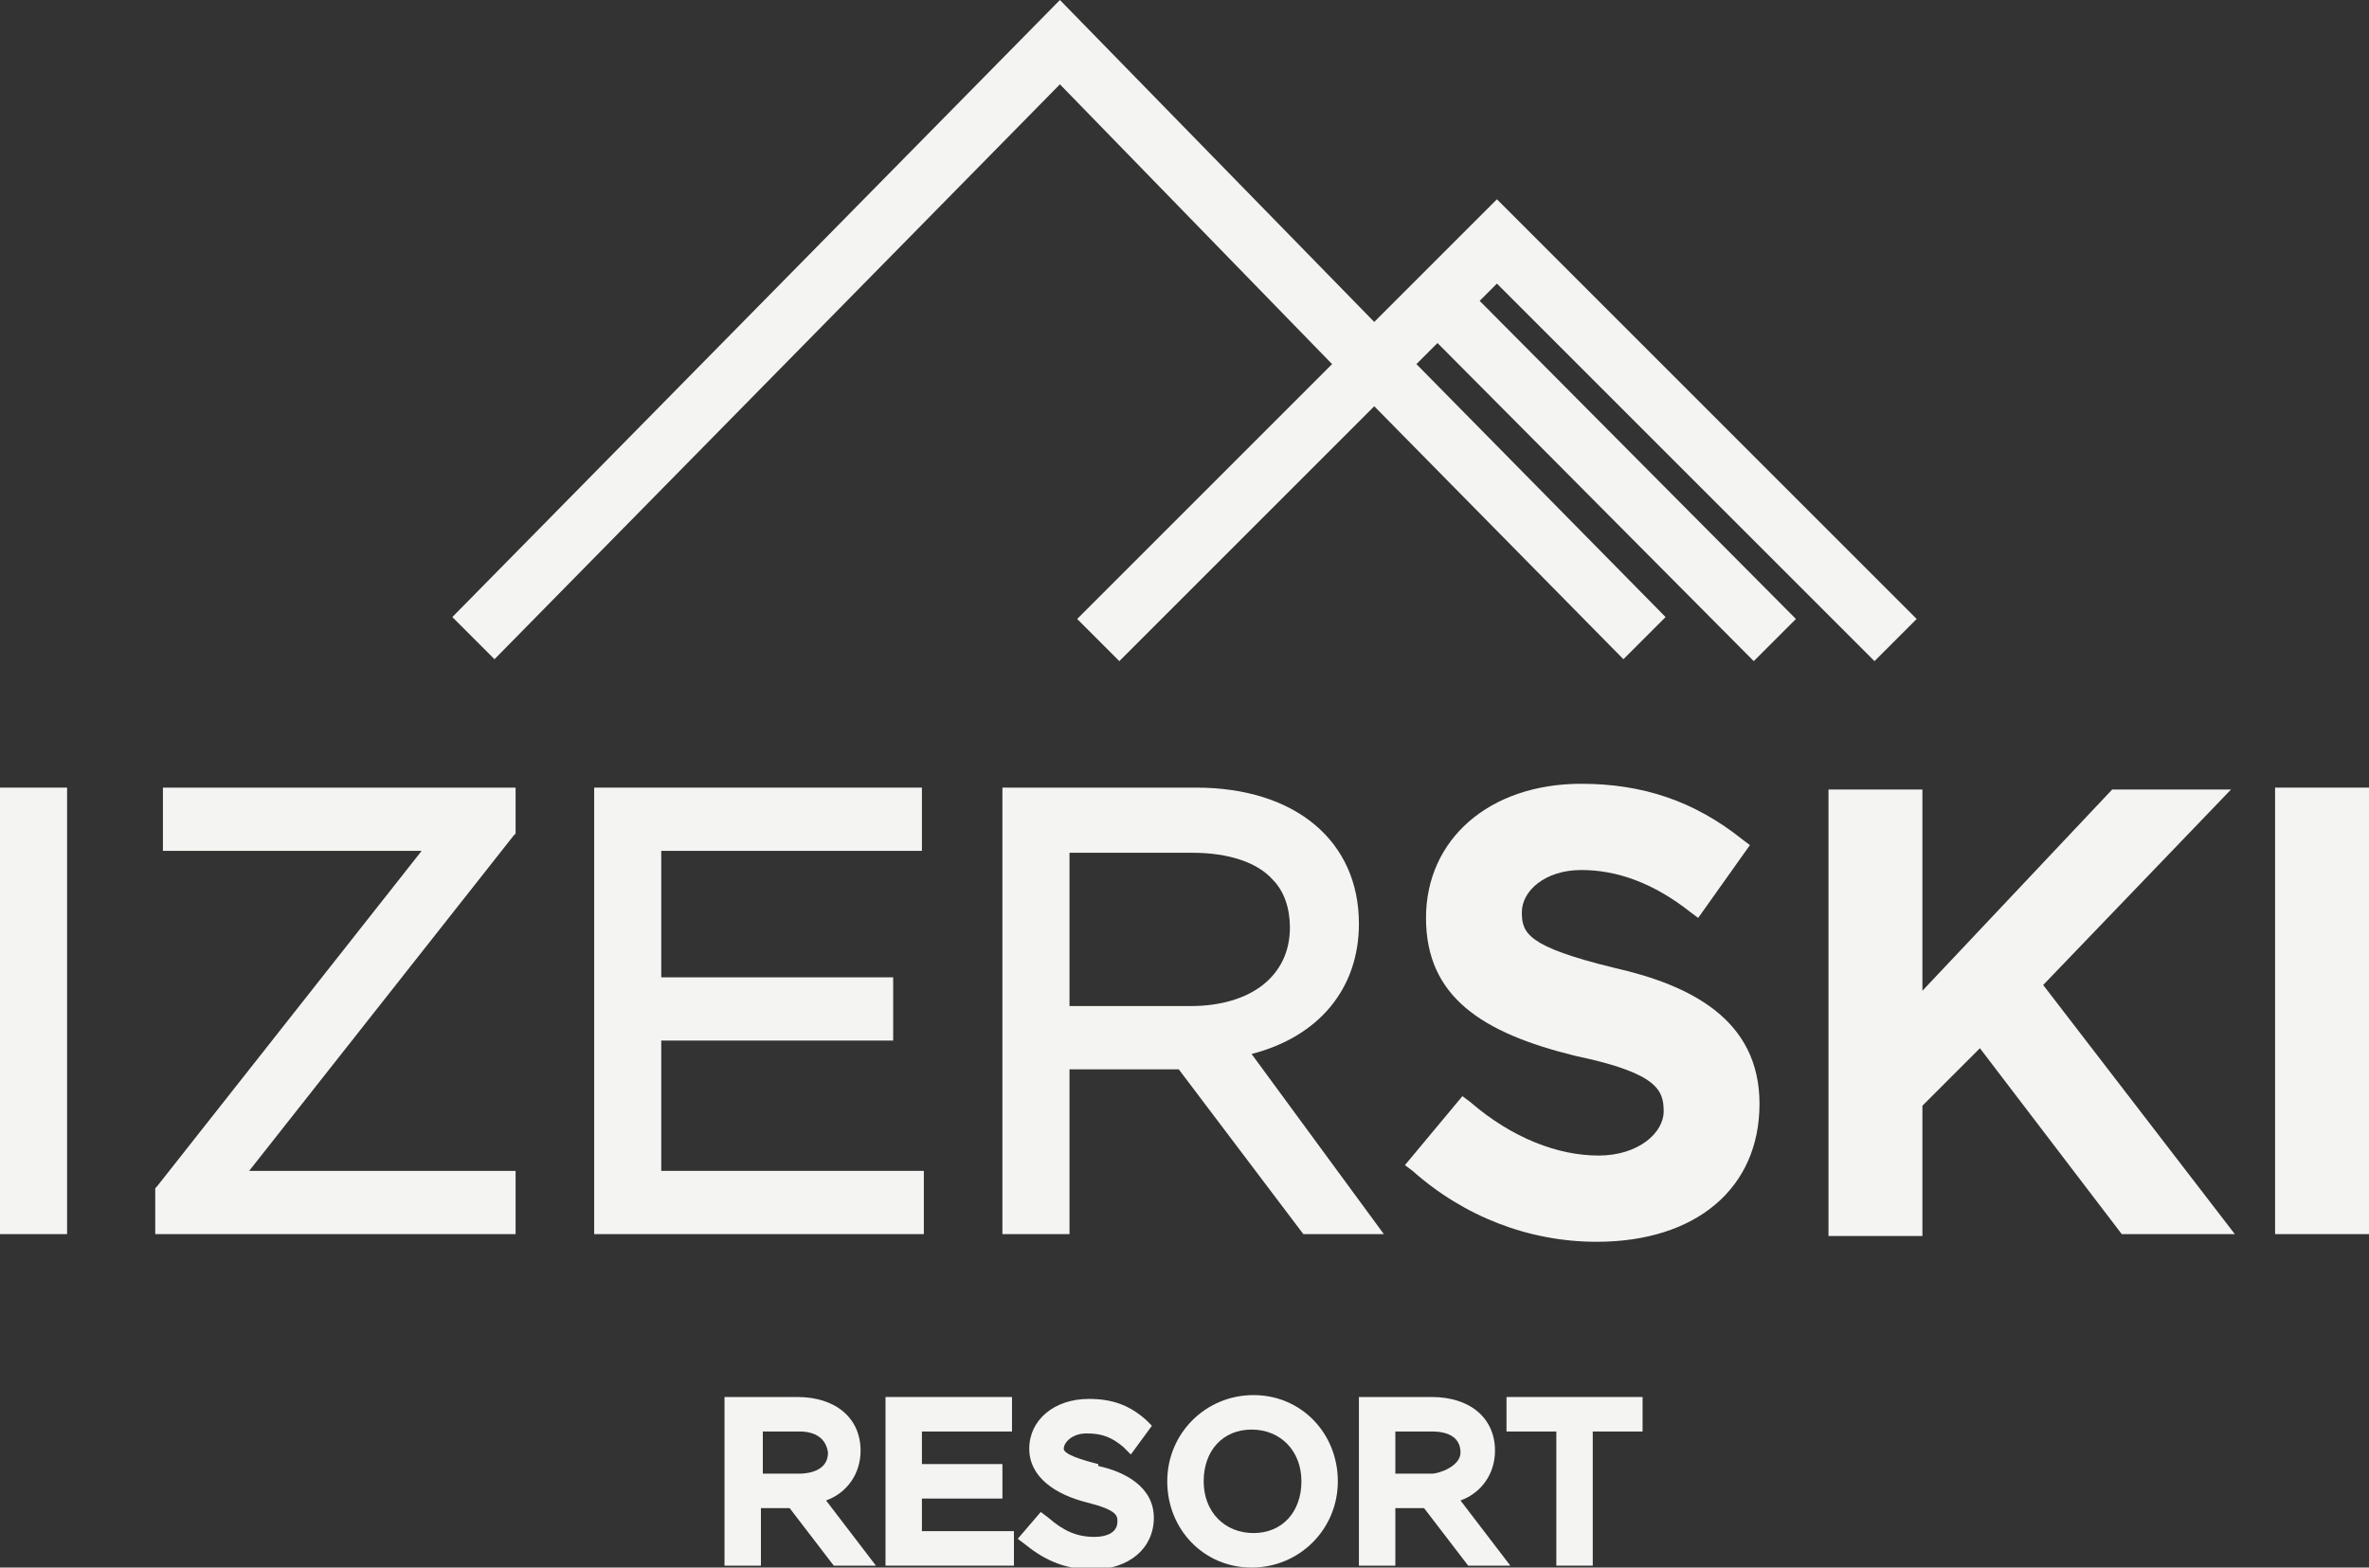 <svg xmlns="http://www.w3.org/2000/svg" id="Warstwa_1" viewBox="0 0 123.6 81.8"><rect x="0" y="0" width="123.6" height="81.8" fill="#333333" stroke="none"/><defs><style>      .st0 {        fill: #f4f4f2;      }    </style></defs><rect class="st0" y="41.1" width="3.5" height="23.3"></rect><polygon class="st0" points="8.5 44.4 22 44.4 8.2 61.9 8.1 62 8.1 64.4 26.9 64.4 26.9 61.1 13 61.1 26.8 43.6 26.9 43.5 26.9 41.1 8.5 41.1 8.5 44.4"></polygon><polygon class="st0" points="48.1 44.4 48.1 41.1 31 41.1 31 64.4 48.2 64.4 48.2 61.1 34.5 61.1 34.5 54.3 46.6 54.3 46.6 51 34.5 51 34.5 44.4 48.1 44.4"></polygon><path class="st0" d="M70.9,48.2c0-4.3-3.3-7.1-8.5-7.1h-10.1v23.3h3.5v-8.6h5.7l6.5,8.6h4.2l-6.9-9.4c3.5-.9,5.6-3.4,5.6-6.8ZM67.3,48.4c0,2.5-2,4.1-5.2,4.1h-6.3v-8h6.4c1.9,0,3.4.5,4.2,1.4.6.6.9,1.5.9,2.5Z"></path><path class="st0" d="M84.2,50.5c-4.5-1.1-4.8-1.8-4.8-2.9s1.2-2.2,3.1-2.2,3.8.7,5.7,2.2l.4.3,2.7-3.8-.4-.3c-2.5-2-5.2-2.9-8.4-2.9-4.8,0-8.1,2.9-8.1,7s2.9,6,7.8,7.2c4.3.9,4.6,1.8,4.6,2.9s-1.3,2.3-3.4,2.3-4.5-.9-6.7-2.8l-.4-.3-3,3.6.4.3c2.7,2.4,6.1,3.7,9.6,3.7,5.2,0,8.5-2.8,8.5-7.2s-3.6-6.2-7.6-7.1Z"></path><polygon class="st0" points="116.4 41.2 110.2 41.2 100.3 51.7 100.3 41.2 95.4 41.2 95.4 64.5 100.3 64.5 100.3 57.7 103.3 54.7 110.7 64.4 116.6 64.4 106.6 51.4 116.4 41.2"></polygon><rect class="st0" x="118.7" y="41.1" width="4.9" height="23.3"></rect><path class="st0" d="M44.9,75.7c0-1.7-1.3-2.8-3.3-2.8h-3.8v8.8h1.9v-3h1.5l2.3,3h2.2l-2.6-3.4c1.1-.4,1.8-1.4,1.8-2.6ZM41.7,76.9h-1.9v-2.2h1.9c.9,0,1.4.4,1.5,1.1,0,1-1.1,1.1-1.5,1.1Z"></path><polygon class="st0" points="48.1 78.2 52.3 78.2 52.3 76.4 48.1 76.4 48.1 74.7 52.8 74.7 52.8 72.9 46.2 72.9 46.2 81.7 52.9 81.7 52.9 79.9 48.1 79.9 48.1 78.2"></polygon><path class="st0" d="M57.3,76.4h0c-.8-.2-1.8-.5-1.8-.8s.4-.8,1.2-.8,1.3.2,1.9.7l.4.4,1.1-1.5-.3-.3c-.9-.8-1.8-1.1-3-1.1-1.8,0-3.1,1.1-3.1,2.6s1.4,2.4,3,2.8,1.6.7,1.6,1c0,.6-.6.8-1.2.8-.9,0-1.6-.3-2.4-1l-.4-.3-1.2,1.4.4.3c1.1.9,2.2,1.3,3.5,1.3,1.9,0,3.2-1.1,3.2-2.7s-1.5-2.4-2.9-2.7h0Z"></path><path class="st0" d="M65.4,72.8c-2.5,0-4.5,2-4.5,4.5s1.9,4.5,4.4,4.5,4.5-2,4.5-4.5-1.9-4.5-4.4-4.5ZM65.4,80c-1.5,0-2.6-1.1-2.6-2.7s1-2.7,2.5-2.7,2.6,1.1,2.6,2.7-1,2.7-2.5,2.7Z"></path><path class="st0" d="M78,75.7c0-1.7-1.3-2.8-3.3-2.8h-3.8v8.8h1.9v-3h1.5l2.3,3h2.2l-2.6-3.4c1.1-.4,1.8-1.4,1.8-2.6ZM72.8,74.7h1.9c1,0,1.5.4,1.5,1.1s-1.1,1.1-1.5,1.1h-1.9v-2.2Z"></path><polygon class="st0" points="78.6 74.7 81.2 74.7 81.2 81.7 83.1 81.7 83.1 74.7 85.7 74.7 85.7 72.9 78.6 72.9 78.6 74.7"></polygon><polygon class="st0" points="78.1 14.8 97.8 34.5 100 32.3 78.1 10.4 71.7 16.8 55.3 0 23.6 32.2 25.8 34.4 55.3 4.4 69.5 19 56.2 32.3 58.4 34.5 71.7 21.2 84.7 34.4 86.9 32.2 73.9 19 75 17.9 91.5 34.5 93.7 32.3 77.2 15.7 78.1 14.8"></polygon></svg>